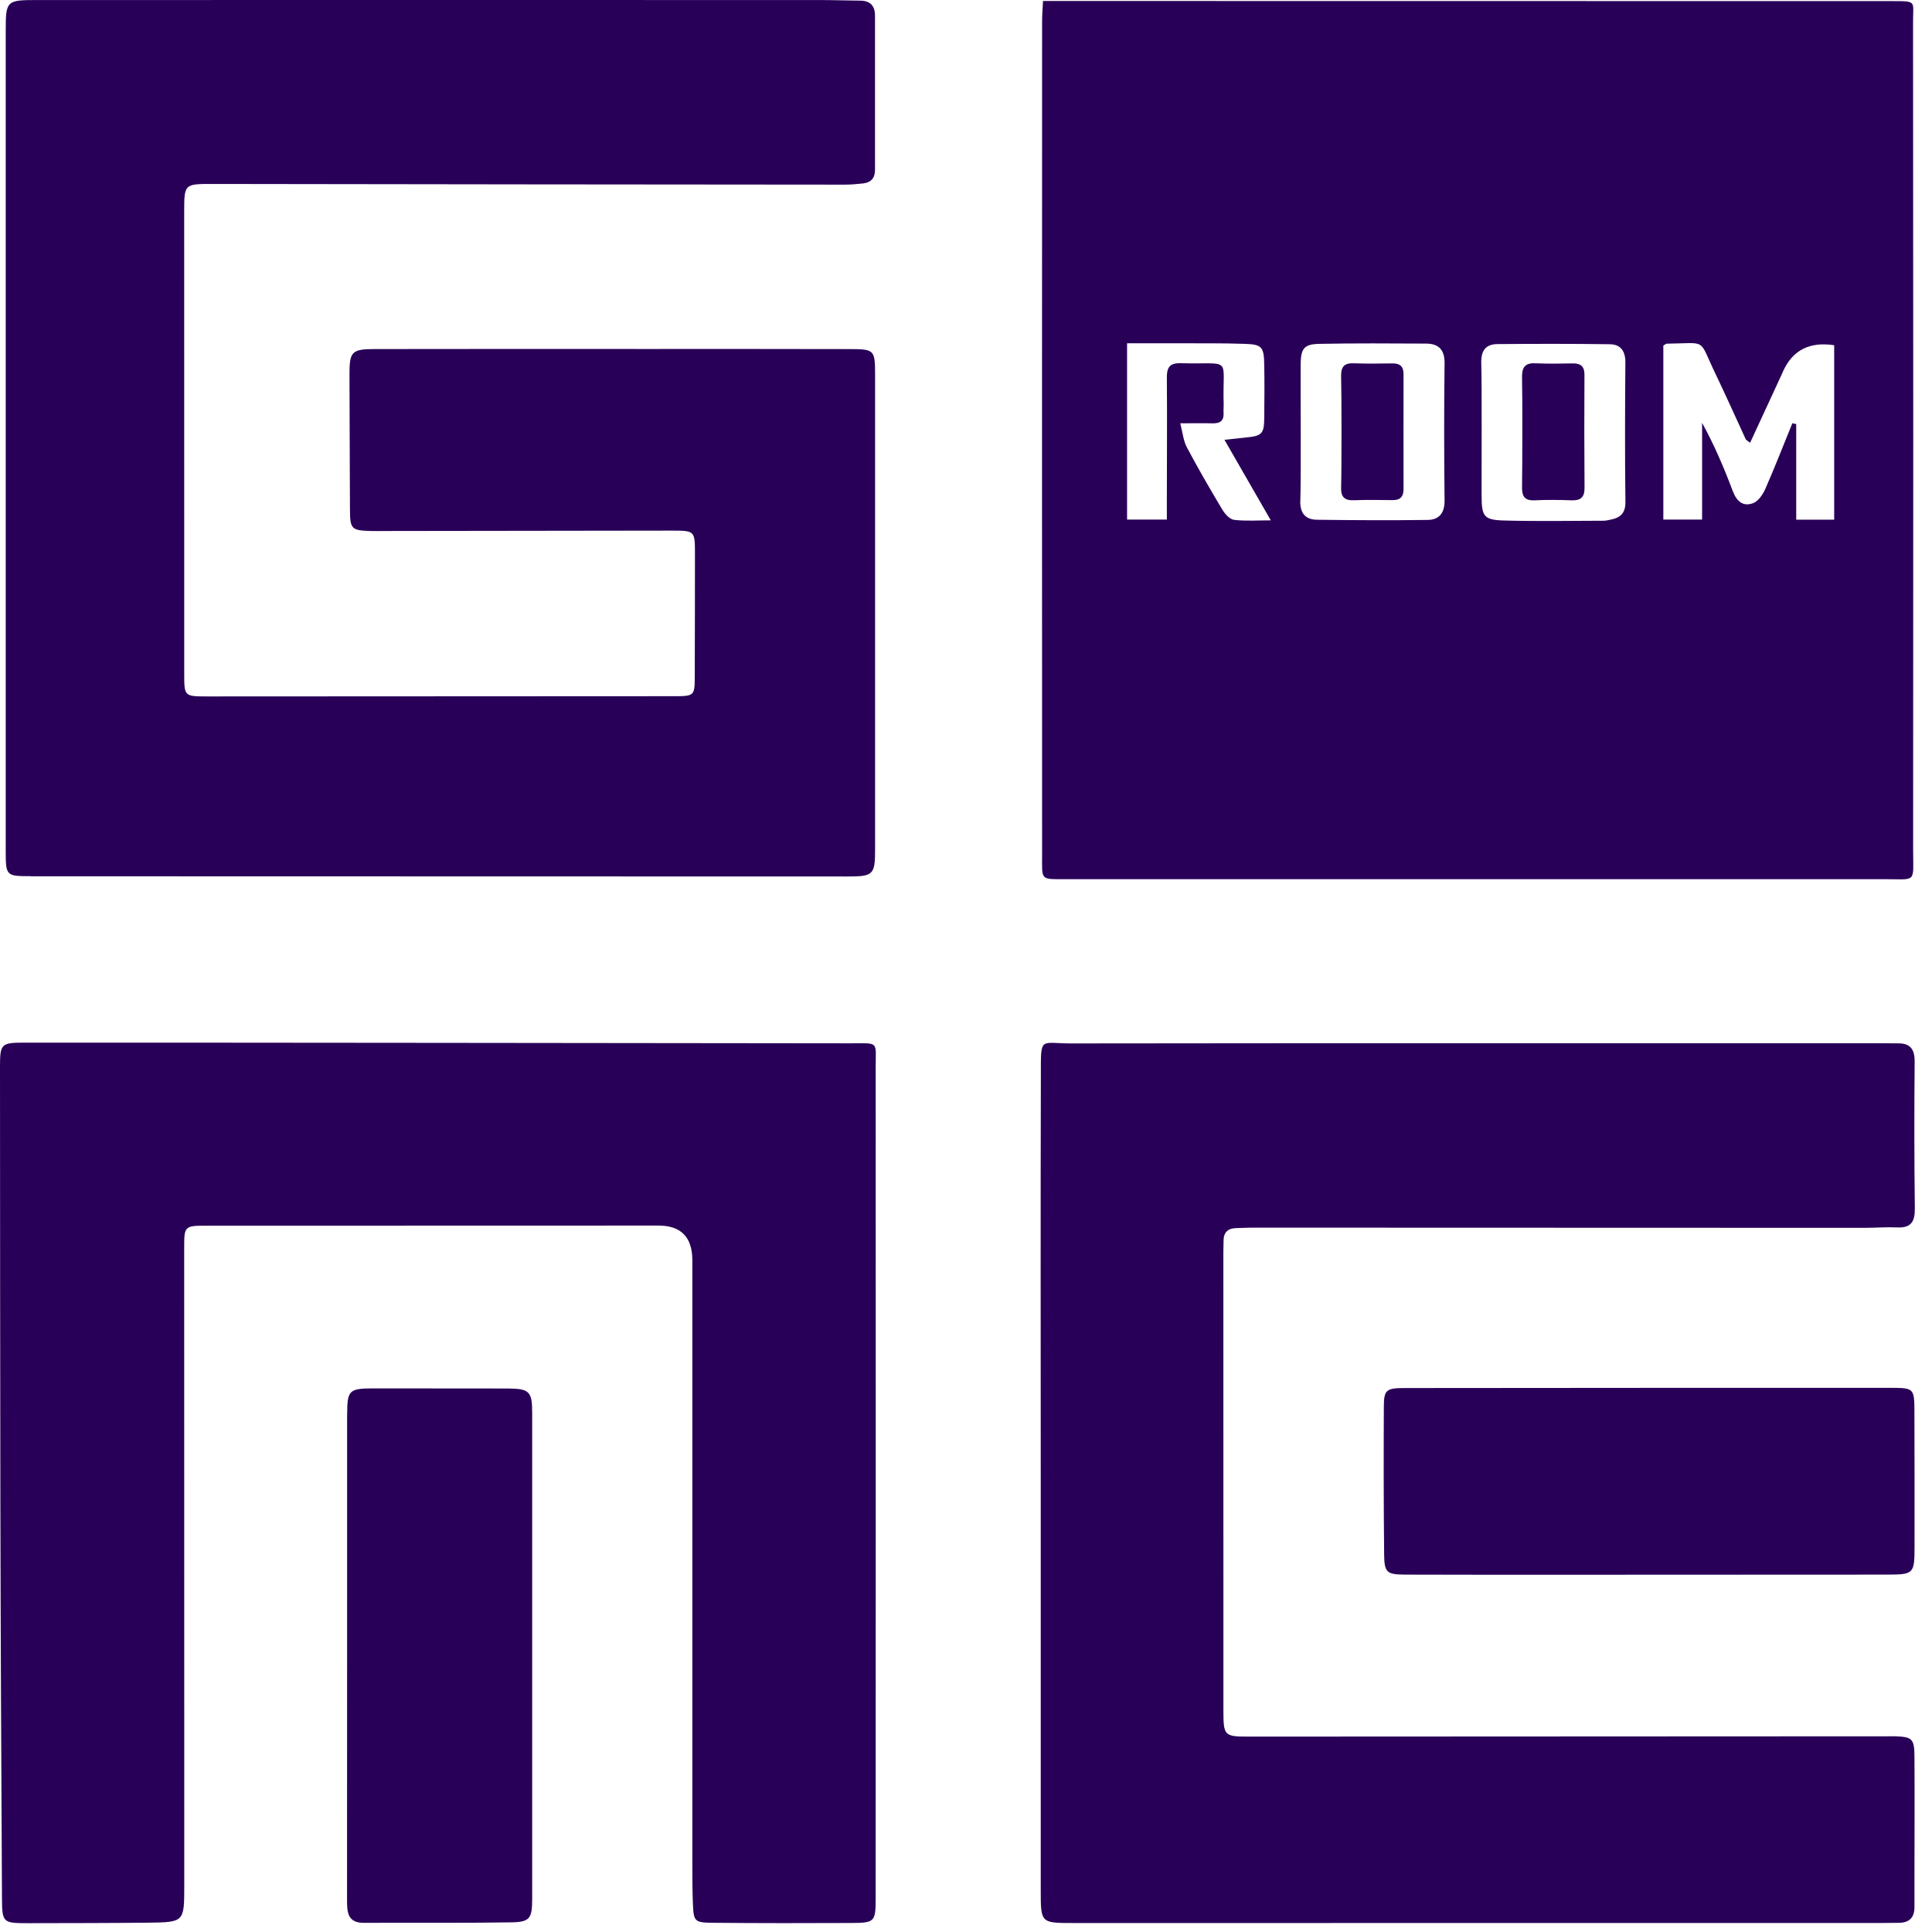 <?xml version="1.0" encoding="UTF-8"?> <svg xmlns="http://www.w3.org/2000/svg" width="51" height="51" viewBox="0 0 51 51" fill="none"><path d="M27.531 0.026C27.793 0.026 28.017 0.026 28.242 0.026C35.472 0.026 42.704 0.027 49.934 0.029C50.614 0.029 50.498 0.026 50.5 0.565C50.505 7.851 50.508 15.139 50.502 22.425C50.502 23.332 50.611 23.206 49.724 23.208C42.543 23.211 35.36 23.208 28.178 23.208C27.447 23.208 27.509 23.258 27.509 22.557C27.505 15.222 27.507 7.885 27.509 0.55C27.509 0.392 27.523 0.233 27.533 0.026H27.531ZM46.199 11.688C46.132 11.635 46.095 11.62 46.083 11.594C45.815 11.017 45.558 10.435 45.282 9.863C44.822 8.908 45.089 9.062 43.999 9.072C43.974 9.072 43.946 9.101 43.908 9.123V13.715H44.931V11.162C45.256 11.752 45.51 12.35 45.739 12.958C45.841 13.233 46.012 13.382 46.278 13.282C46.413 13.231 46.532 13.058 46.597 12.913C46.849 12.339 47.077 11.754 47.314 11.172C47.348 11.18 47.382 11.187 47.416 11.195V13.718H48.418V9.113C47.776 9.014 47.328 9.239 47.075 9.788C47.054 9.832 47.034 9.878 47.015 9.922C46.745 10.507 46.475 11.09 46.199 11.687V11.688ZM34.324 13.209C34.313 13.54 34.454 13.717 34.765 13.72C35.739 13.733 36.712 13.738 37.684 13.725C37.985 13.722 38.136 13.548 38.133 13.213C38.12 12.006 38.118 10.798 38.133 9.59C38.138 9.229 37.974 9.072 37.645 9.07C36.704 9.065 35.763 9.059 34.823 9.077C34.42 9.085 34.336 9.203 34.334 9.632C34.329 10.221 34.347 12.604 34.326 13.207L34.324 13.209ZM39.111 13.079C39.111 13.633 39.168 13.725 39.703 13.74C40.579 13.764 41.457 13.748 42.333 13.746C42.397 13.746 42.462 13.728 42.525 13.715C42.777 13.665 42.91 13.543 42.907 13.249C42.892 12.025 42.896 10.799 42.906 9.575C42.909 9.271 42.785 9.09 42.494 9.087C41.504 9.073 40.516 9.075 39.526 9.083C39.199 9.087 39.09 9.279 39.102 9.601C39.121 10.188 39.108 12.509 39.11 13.079H39.111ZM32.325 11.61C32.557 11.585 32.712 11.566 32.868 11.551C33.317 11.509 33.37 11.455 33.373 11.02C33.377 10.562 33.382 10.106 33.373 9.649C33.367 9.158 33.318 9.091 32.855 9.077C32.255 9.056 31.654 9.065 31.054 9.062C30.622 9.062 30.191 9.062 29.752 9.062V13.715H30.802C30.802 13.521 30.802 13.359 30.802 13.199C30.802 12.122 30.812 11.045 30.802 9.967C30.8 9.701 30.877 9.582 31.158 9.588C32.572 9.624 32.26 9.377 32.302 10.69C32.304 10.755 32.294 10.821 32.299 10.886C32.315 11.097 32.218 11.18 32.013 11.175C31.756 11.169 31.499 11.174 31.156 11.174C31.221 11.425 31.238 11.636 31.329 11.806C31.626 12.367 31.945 12.916 32.271 13.46C32.34 13.573 32.466 13.71 32.579 13.723C32.884 13.759 33.198 13.736 33.546 13.736C33.126 13.008 32.741 12.337 32.323 11.61H32.325Z" fill="#290058"></path><path d="M0.817 23.129C0.157 23.129 0.151 23.126 0.151 22.441C0.151 17.474 0.151 3.06 0.151 0.823C0.151 0.02 0.167 0.001 0.97 0.001C7.861 0.001 14.751 -0.001 21.642 0.001C22 0.001 22.357 0.014 22.713 0.017C22.975 0.02 23.098 0.156 23.098 0.414C23.098 1.771 23.097 3.127 23.098 4.482C23.098 4.701 22.993 4.817 22.785 4.842C22.624 4.86 22.461 4.874 22.3 4.874C16.742 4.87 11.185 4.865 5.626 4.856C4.857 4.856 4.862 4.85 4.862 5.625C4.863 9.676 4.862 13.73 4.863 17.781C4.863 18.383 4.863 18.384 5.483 18.384C9.577 18.384 13.674 18.381 17.768 18.378C18.337 18.378 18.339 18.376 18.34 17.824C18.344 16.761 18.344 15.699 18.345 14.637C18.345 14.011 18.345 14.007 17.734 14.007C15.214 14.009 12.697 14.014 10.177 14.017C10.047 14.017 9.917 14.021 9.787 14.017C9.278 14.002 9.239 13.967 9.238 13.445C9.231 12.268 9.231 11.092 9.226 9.917C9.223 9.278 9.273 9.214 9.914 9.214C12.287 9.209 14.659 9.212 17.032 9.212C18.836 9.212 20.64 9.21 22.443 9.215C23.079 9.217 23.1 9.24 23.1 9.884C23.102 14.066 23.102 18.25 23.1 22.433C23.1 23.096 23.049 23.137 22.364 23.137C18.755 23.137 4.389 23.132 0.814 23.132L0.817 23.129Z" fill="#290058"></path><path d="M22.517 27.539C23.204 27.539 23.116 27.498 23.116 28.152C23.12 35.474 23.116 42.794 23.115 50.116C23.115 50.727 23.089 50.759 22.486 50.762C21.267 50.768 20.047 50.768 18.83 50.757C18.325 50.752 18.31 50.727 18.29 50.232C18.276 49.873 18.276 49.513 18.276 49.155C18.276 43.86 18.276 38.566 18.276 33.271C18.276 32.657 17.977 32.351 17.378 32.352C13.412 32.352 9.446 32.354 5.481 32.355C4.859 32.355 4.862 32.357 4.862 32.973C4.862 38.579 4.865 44.183 4.864 49.789C4.864 50.736 4.859 50.742 3.917 50.754C2.861 50.765 1.804 50.765 0.748 50.767C0.073 50.767 0.055 50.759 0.052 50.089C0.034 46.607 0.016 43.128 0.01 39.646C0.002 35.822 0.003 31.997 0 28.175C0 27.562 0.023 27.524 0.624 27.523C4.298 27.519 18.893 27.537 22.517 27.541V27.539Z" fill="#290058"></path><path d="M27.473 39.077C27.473 35.514 27.466 31.953 27.476 28.39C27.479 27.338 27.432 27.545 28.298 27.544C35.449 27.535 42.6 27.539 49.75 27.539C49.864 27.539 49.978 27.544 50.092 27.542C50.422 27.535 50.544 27.692 50.542 28.024C50.531 29.315 50.531 30.606 50.547 31.896C50.55 32.239 50.456 32.417 50.087 32.401C49.796 32.388 49.502 32.412 49.209 32.412C43.814 32.412 38.417 32.409 33.022 32.407C32.892 32.407 32.762 32.417 32.632 32.419C32.417 32.424 32.3 32.527 32.299 32.749C32.299 32.847 32.294 32.945 32.294 33.043C32.294 37.08 32.294 41.115 32.295 45.152C32.295 45.824 32.318 45.842 32.967 45.842C38.606 45.839 44.246 45.837 49.885 45.834C49.934 45.834 49.983 45.834 50.032 45.834C50.472 45.849 50.534 45.899 50.537 46.357C50.544 47.452 50.537 48.547 50.537 49.642C50.537 49.871 50.535 50.1 50.537 50.328C50.542 50.61 50.41 50.755 50.127 50.758C49.981 50.758 49.835 50.762 49.688 50.762C42.57 50.762 35.452 50.763 28.334 50.763C27.476 50.763 27.474 50.763 27.473 49.907C27.473 46.295 27.473 42.684 27.473 39.072H27.471L27.473 39.077Z" fill="#290058"></path><path d="M9.165 37.322C9.165 36.706 9.218 36.652 9.833 36.65C11.019 36.65 12.204 36.65 13.391 36.653C13.971 36.655 14.048 36.727 14.048 37.292C14.049 41.573 14.048 45.853 14.048 50.134C14.048 50.637 13.986 50.737 13.506 50.745C12.208 50.766 10.907 50.752 9.607 50.758C9.179 50.76 9.161 50.484 9.161 50.165C9.165 48.629 9.161 39.448 9.163 37.324L9.165 37.322Z" fill="#290058"></path><path d="M49.936 36.636C50.514 36.636 50.534 36.657 50.536 37.244C50.539 38.435 50.541 39.628 50.539 40.82C50.539 41.547 50.521 41.565 49.807 41.566C46.332 41.568 37.853 41.573 37.089 41.566C36.61 41.563 36.543 41.513 36.538 41.037C36.524 39.731 36.524 38.425 36.53 37.119C36.532 36.691 36.597 36.641 37.073 36.641C39.233 36.637 47.81 36.634 49.936 36.636Z" fill="#290058"></path><path d="M35.402 9.936C35.396 9.685 35.482 9.58 35.737 9.59C36.077 9.603 36.416 9.598 36.756 9.593C36.958 9.59 37.052 9.675 37.05 9.883C37.047 10.891 37.049 11.899 37.05 12.908C37.05 13.111 36.964 13.205 36.759 13.202C36.42 13.197 36.08 13.192 35.74 13.205C35.49 13.215 35.394 13.119 35.402 12.864C35.417 12.377 35.415 10.424 35.402 9.936Z" fill="#290058"></path><path d="M40.178 9.974C40.172 9.716 40.241 9.575 40.529 9.59C40.853 9.604 41.176 9.6 41.5 9.593C41.714 9.588 41.828 9.655 41.826 9.899C41.82 10.891 41.82 11.883 41.828 12.875C41.83 13.135 41.721 13.216 41.477 13.207C41.153 13.194 40.83 13.192 40.506 13.207C40.241 13.22 40.173 13.091 40.178 12.854C40.186 12.365 40.191 10.446 40.178 9.974Z" fill="#290058"></path></svg> 